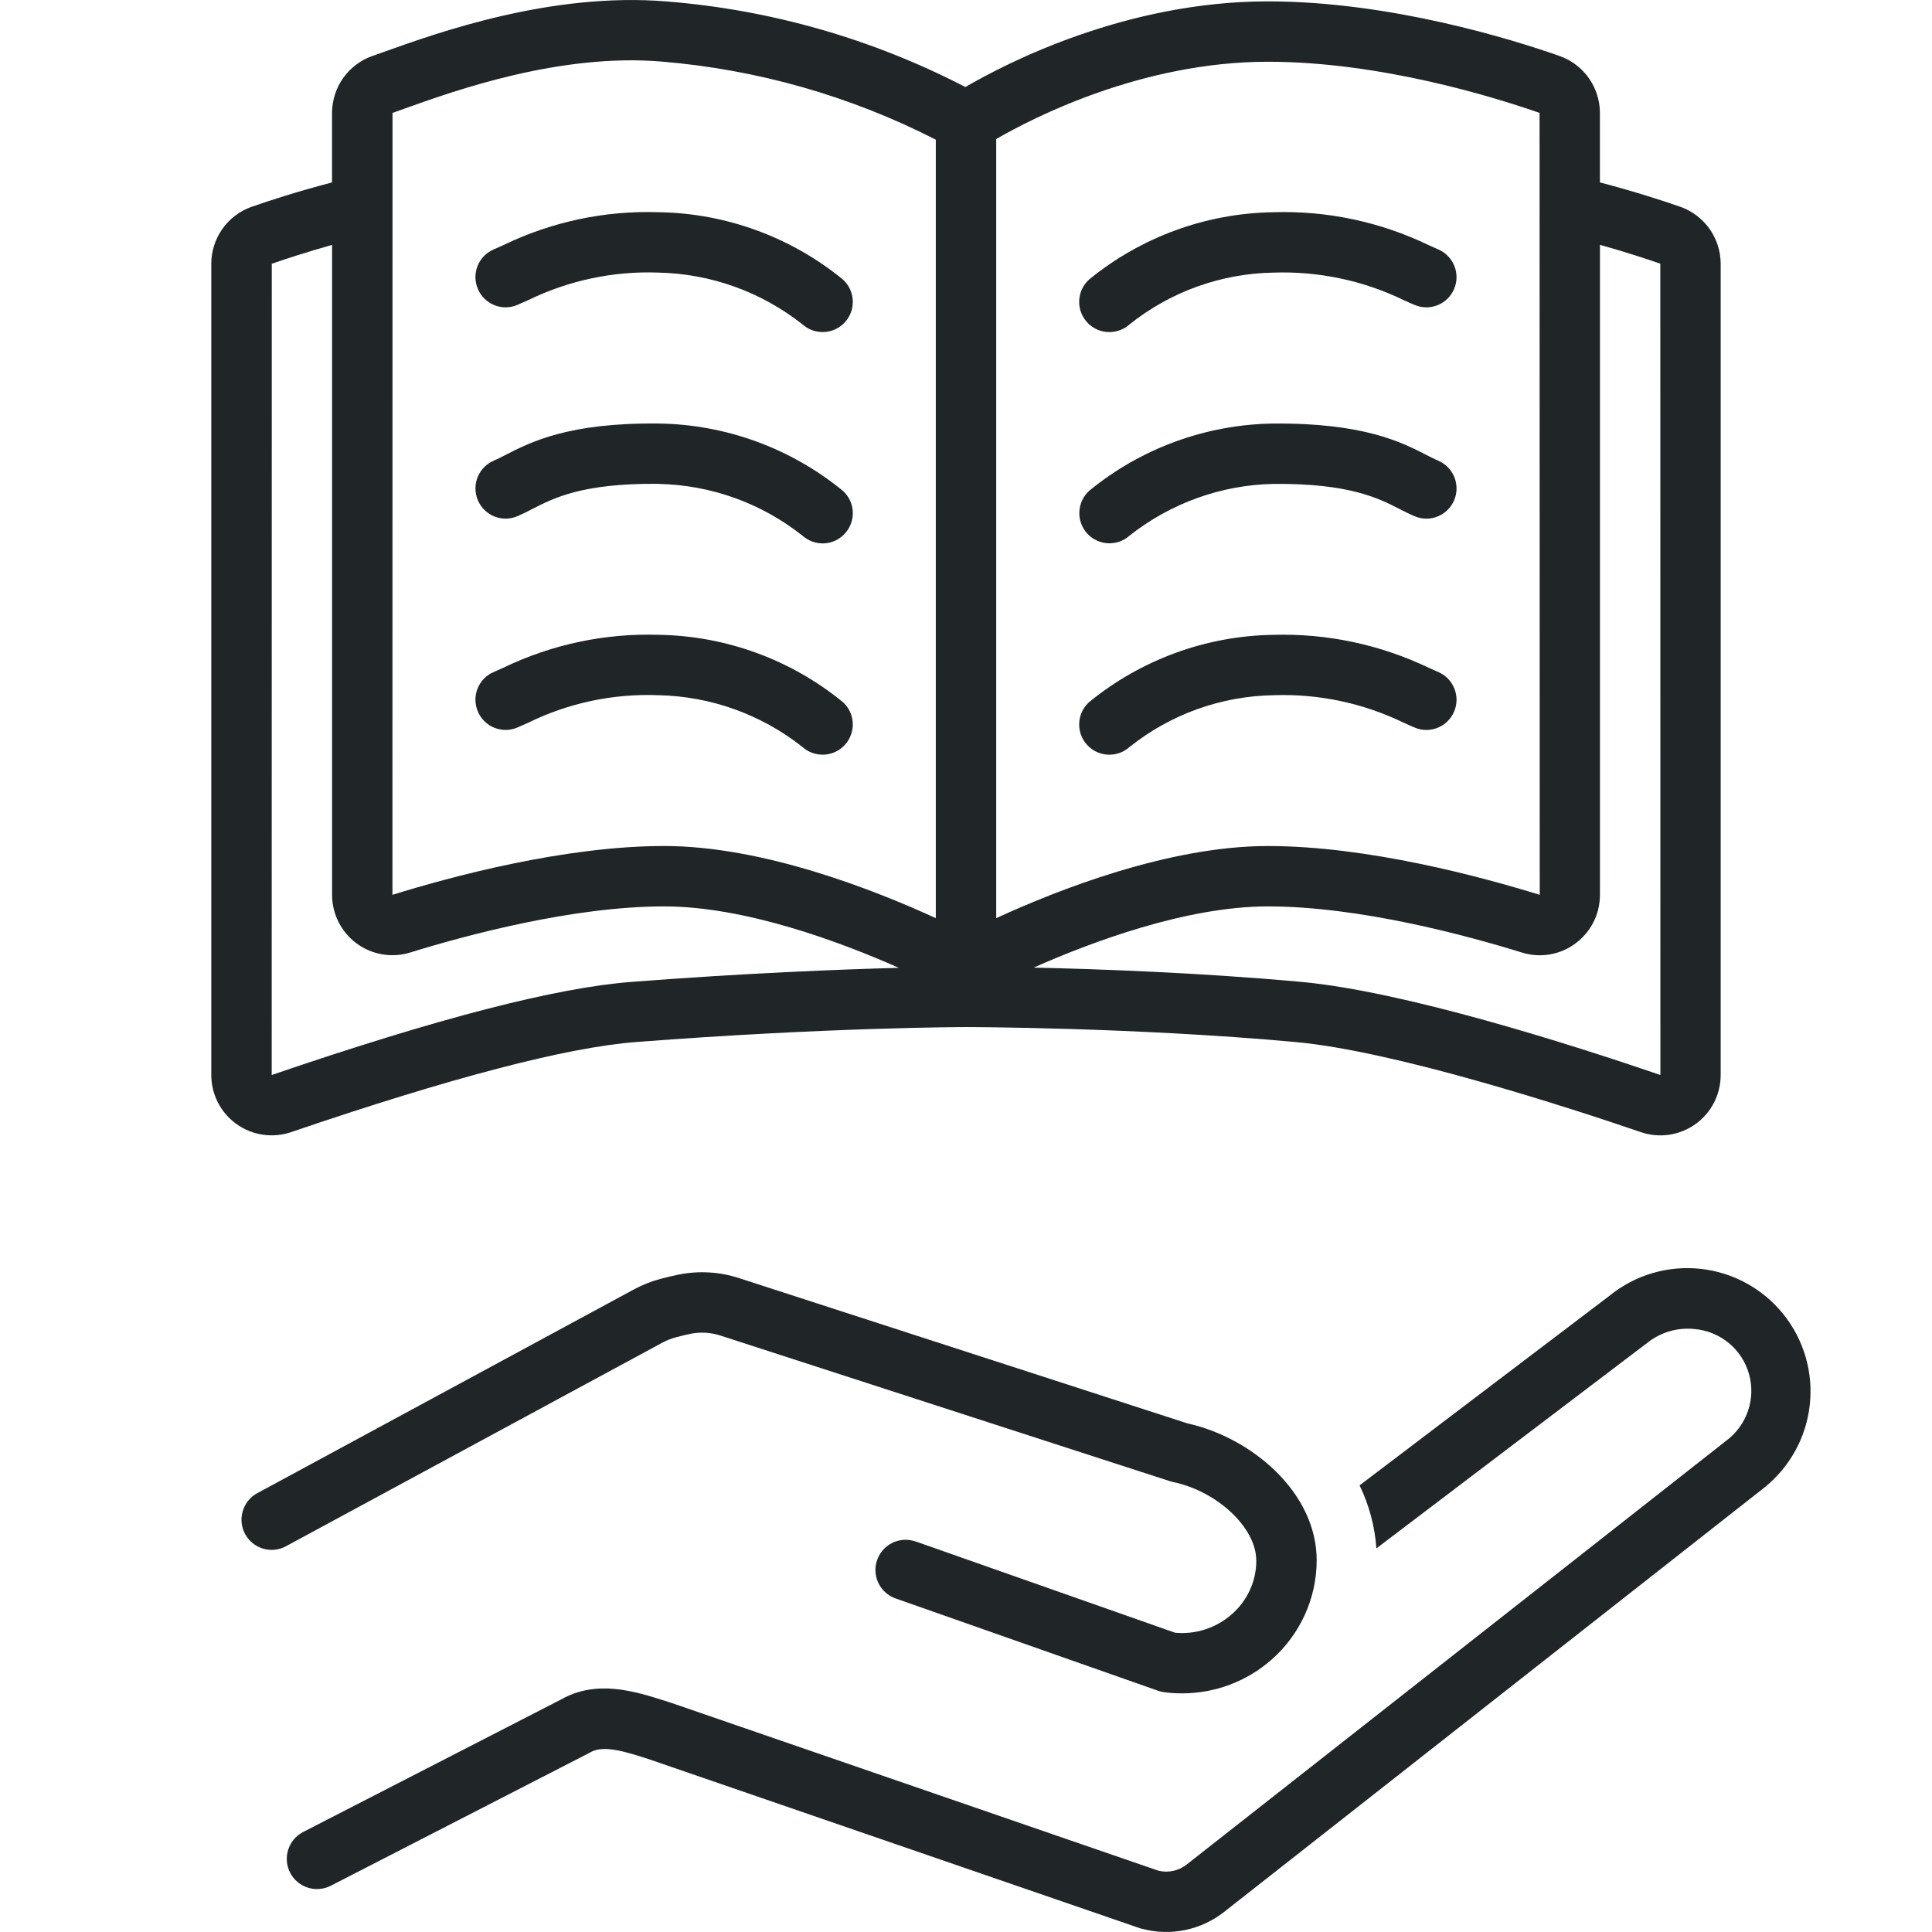 <?xml version="1.0" encoding="UTF-8"?>
<svg width="100pt" height="100pt" version="1.1" viewBox="0 0 100 100" xmlns="http://www.w3.org/2000/svg">
 <g fill="#202528">
  <path d="m83.316 67.062-12.945 9.82c0.496 1.023 0.793 2.129 0.871 3.262l14.004-10.625c0.695-0.562 1.586-0.824 2.473-0.727 1.328 0.117 2.449 1.043 2.809 2.328 0.363 1.285-0.109 2.656-1.18 3.453l-27.91 21.922c-0.414 0.336-0.961 0.457-1.48 0.332l-25.191-8.68-0.305-0.098c-1.594-0.508-3.574-1.137-5.434-0.078l-13.336 6.852c-0.766 0.395-1.07 1.336-0.676 2.106 0.395 0.766 1.336 1.07 2.106 0.676l13.367-6.867c0.023-0.012 0.047-0.023 0.07-0.039 0.676-0.391 1.785-0.039 2.957 0.332l25.484 8.773c0.035 0.012 0.066 0.023 0.102 0.031v-0.004c1.492 0.402 3.082 0.07 4.289-0.895l27.91-21.922c1.328-1.059 2.184-2.598 2.371-4.285 0.191-1.688-0.301-3.379-1.363-4.703-1.062-1.324-2.609-2.172-4.297-2.352-1.688-0.18-3.379 0.316-4.695 1.387z"/>
  <path d="m60.816 84.508-13.422-4.723v0.004c-0.816-0.289-1.707 0.141-1.992 0.953-0.289 0.816 0.141 1.707 0.953 1.992l13.594 4.781c0.102 0.035 0.207 0.062 0.316 0.074 0.301 0.039 0.605 0.059 0.91 0.059 1.707 0.004 3.356-0.617 4.637-1.742 1.484-1.301 2.336-3.176 2.34-5.144 0-3.531-3.391-6.363-6.699-7.09l-23.184-7.512c-1.02-0.336-2.109-0.398-3.16-0.184-0.27 0.055-0.566 0.125-0.895 0.211-0.492 0.129-0.965 0.316-1.414 0.559l-19.48 10.539c-0.367 0.195-0.637 0.531-0.754 0.93-0.121 0.395-0.074 0.824 0.121 1.188 0.199 0.363 0.531 0.637 0.93 0.754 0.395 0.117 0.824 0.074 1.188-0.125l19.484-10.539c0.227-0.121 0.469-0.215 0.719-0.281 0.27-0.07 0.508-0.129 0.734-0.176 0.52-0.102 1.059-0.07 1.566 0.098l23.258 7.535c0.055 0.016 0.105 0.031 0.16 0.043 2.289 0.477 4.297 2.371 4.297 4.051h0.004c0.004 1.074-0.465 2.094-1.277 2.797-0.805 0.707-1.867 1.051-2.934 0.949z"/>
  <path d="m12.246 58.184c0.82 0.586 1.871 0.738 2.824 0.414 8.25-2.816 14.258-4.387 17.863-4.664 9.969-0.766 16.996-0.773 17.066-0.773 0.086 0 8.625 0.008 17.047 0.773 5.195 0.473 14.238 3.418 17.883 4.664 0.953 0.328 2.008 0.172 2.828-0.414 0.82-0.586 1.305-1.535 1.305-2.543v-41.992c-0.004-1.328-0.844-2.508-2.098-2.949-0.906-0.316-2.363-0.789-4.152-1.258v-3.598c-0.004-1.328-0.844-2.512-2.098-2.949-2.422-0.852-8.746-2.824-15.09-2.824-7.32 0-13.48 3.164-15.656 4.434-4.809-2.492-10.066-4-15.465-4.43-5.949-0.492-11.812 1.602-14.625 2.609l-0.594 0.211h-0.004c-1.25 0.438-2.09 1.621-2.094 2.949v3.598c-1.793 0.469-3.25 0.941-4.156 1.262v-0.004c-1.25 0.441-2.09 1.621-2.094 2.949v41.992c0 1.008 0.488 1.957 1.309 2.543zm69.297-9.352c0.801-0.586 1.273-1.523 1.27-2.519v-33.641c1.324 0.371 2.406 0.727 3.125 0.977l0.004 41.992c-4.664-1.594-13.277-4.336-18.609-4.82-5.231-0.477-10.5-0.664-13.832-0.738 2.988-1.324 7.902-3.168 12.125-3.168 4.731 0 10.266 1.496 13.145 2.387 0.945 0.297 1.977 0.125 2.773-0.469zm-1.855-42.988 0.008 40.473c-3.051-0.945-8.93-2.527-14.07-2.527s-10.926 2.289-14.062 3.734v-40.328c1.91-1.105 7.535-4 14.062-4 5.863 0 11.785 1.852 14.062 2.648zm-59.371 0 0.613-0.219c2.609-0.934 8.035-2.879 13.316-2.438 4.949 0.41 9.77 1.781 14.191 4.043v40.293c-3.137-1.441-8.922-3.734-14.062-3.734s-11.02 1.582-14.062 2.527zm-6.25 7.809c0.715-0.25 1.797-0.605 3.121-0.977v33.637c0 0.992 0.469 1.926 1.266 2.516 0.801 0.59 1.828 0.766 2.777 0.473 2.879-0.891 8.414-2.387 13.145-2.387 4.223 0 9.16 1.855 12.148 3.18-3.062 0.082-7.941 0.273-13.832 0.727-3.918 0.301-10.012 1.875-18.629 4.82z"/>
  <path d="m26.781 15.781c0.168-0.07 0.355-0.156 0.559-0.246 2.094-1.02 4.406-1.512 6.734-1.426 2.711 0.055 5.332 0.996 7.461 2.68 0.641 0.574 1.629 0.523 2.207-0.121 0.574-0.641 0.523-1.629-0.121-2.207-2.688-2.195-6.043-3.422-9.516-3.477-2.785-0.094-5.551 0.492-8.059 1.707-0.176 0.078-0.336 0.152-0.484 0.215-0.797 0.336-1.168 1.254-0.828 2.047 0.336 0.797 1.254 1.168 2.047 0.828z"/>
  <path d="m26.781 26.719c0.254-0.109 0.516-0.238 0.797-0.387 1.09-0.559 2.594-1.328 6.496-1.289v0.004c2.715 0.051 5.332 0.992 7.457 2.676 0.309 0.277 0.715 0.422 1.129 0.402 0.414-0.023 0.801-0.207 1.078-0.516 0.281-0.309 0.422-0.715 0.402-1.129-0.023-0.414-0.207-0.801-0.516-1.078-2.691-2.203-6.047-3.43-9.523-3.481-4.699-0.051-6.648 0.969-7.949 1.633-0.211 0.109-0.402 0.207-0.594 0.289h0.004c-0.797 0.336-1.164 1.254-0.828 2.047 0.336 0.797 1.254 1.168 2.047 0.828z"/>
  <path d="m42.578 39.062c0.648 0 1.227-0.398 1.457-1.004 0.234-0.605 0.07-1.289-0.414-1.723-2.688-2.195-6.043-3.422-9.516-3.477-2.785-0.09-5.551 0.496-8.059 1.707-0.176 0.078-0.336 0.152-0.484 0.215-0.797 0.336-1.168 1.254-0.828 2.047 0.336 0.797 1.254 1.168 2.047 0.828 0.168-0.07 0.355-0.156 0.559-0.246 2.09-1.027 4.406-1.516 6.734-1.426 2.711 0.055 5.332 0.996 7.461 2.68 0.285 0.258 0.656 0.398 1.043 0.398z"/>
  <path d="m57.422 17.188c0.387 0 0.758-0.141 1.043-0.398 2.121-1.695 4.746-2.637 7.461-2.68 2.328-0.078 4.641 0.41 6.734 1.426 0.203 0.094 0.387 0.176 0.559 0.246 0.793 0.34 1.711-0.031 2.047-0.828 0.336-0.793-0.035-1.711-0.828-2.047-0.148-0.062-0.309-0.137-0.484-0.215-2.508-1.211-5.273-1.797-8.059-1.707-3.473 0.055-6.828 1.281-9.516 3.477-0.484 0.434-0.648 1.117-0.418 1.723 0.234 0.605 0.812 1.004 1.461 1.004z"/>
  <path d="m74.438 23.844c-0.188-0.082-0.379-0.18-0.594-0.289-1.301-0.668-3.258-1.672-7.949-1.633h0.004c-3.477 0.051-6.832 1.277-9.523 3.481-0.633 0.578-0.684 1.559-0.113 2.199 0.574 0.641 1.559 0.695 2.199 0.125 2.129-1.684 4.75-2.629 7.465-2.68 3.871-0.035 5.406 0.73 6.496 1.289 0.285 0.145 0.543 0.277 0.797 0.387v-0.004c0.793 0.34 1.711-0.031 2.047-0.828 0.336-0.793-0.035-1.711-0.828-2.047z"/>
  <path d="m57.422 39.062c0.387 0 0.758-0.141 1.043-0.398 2.121-1.695 4.746-2.637 7.461-2.68 2.328-0.082 4.641 0.41 6.734 1.426 0.203 0.094 0.387 0.176 0.559 0.246 0.793 0.34 1.711-0.031 2.047-0.828 0.336-0.793-0.035-1.711-0.828-2.047-0.148-0.062-0.309-0.137-0.484-0.215-2.512-1.203-5.273-1.789-8.059-1.707-3.473 0.055-6.828 1.281-9.516 3.477-0.484 0.434-0.648 1.117-0.418 1.723 0.234 0.605 0.812 1.004 1.461 1.004z"/>
 </g>
</svg>
